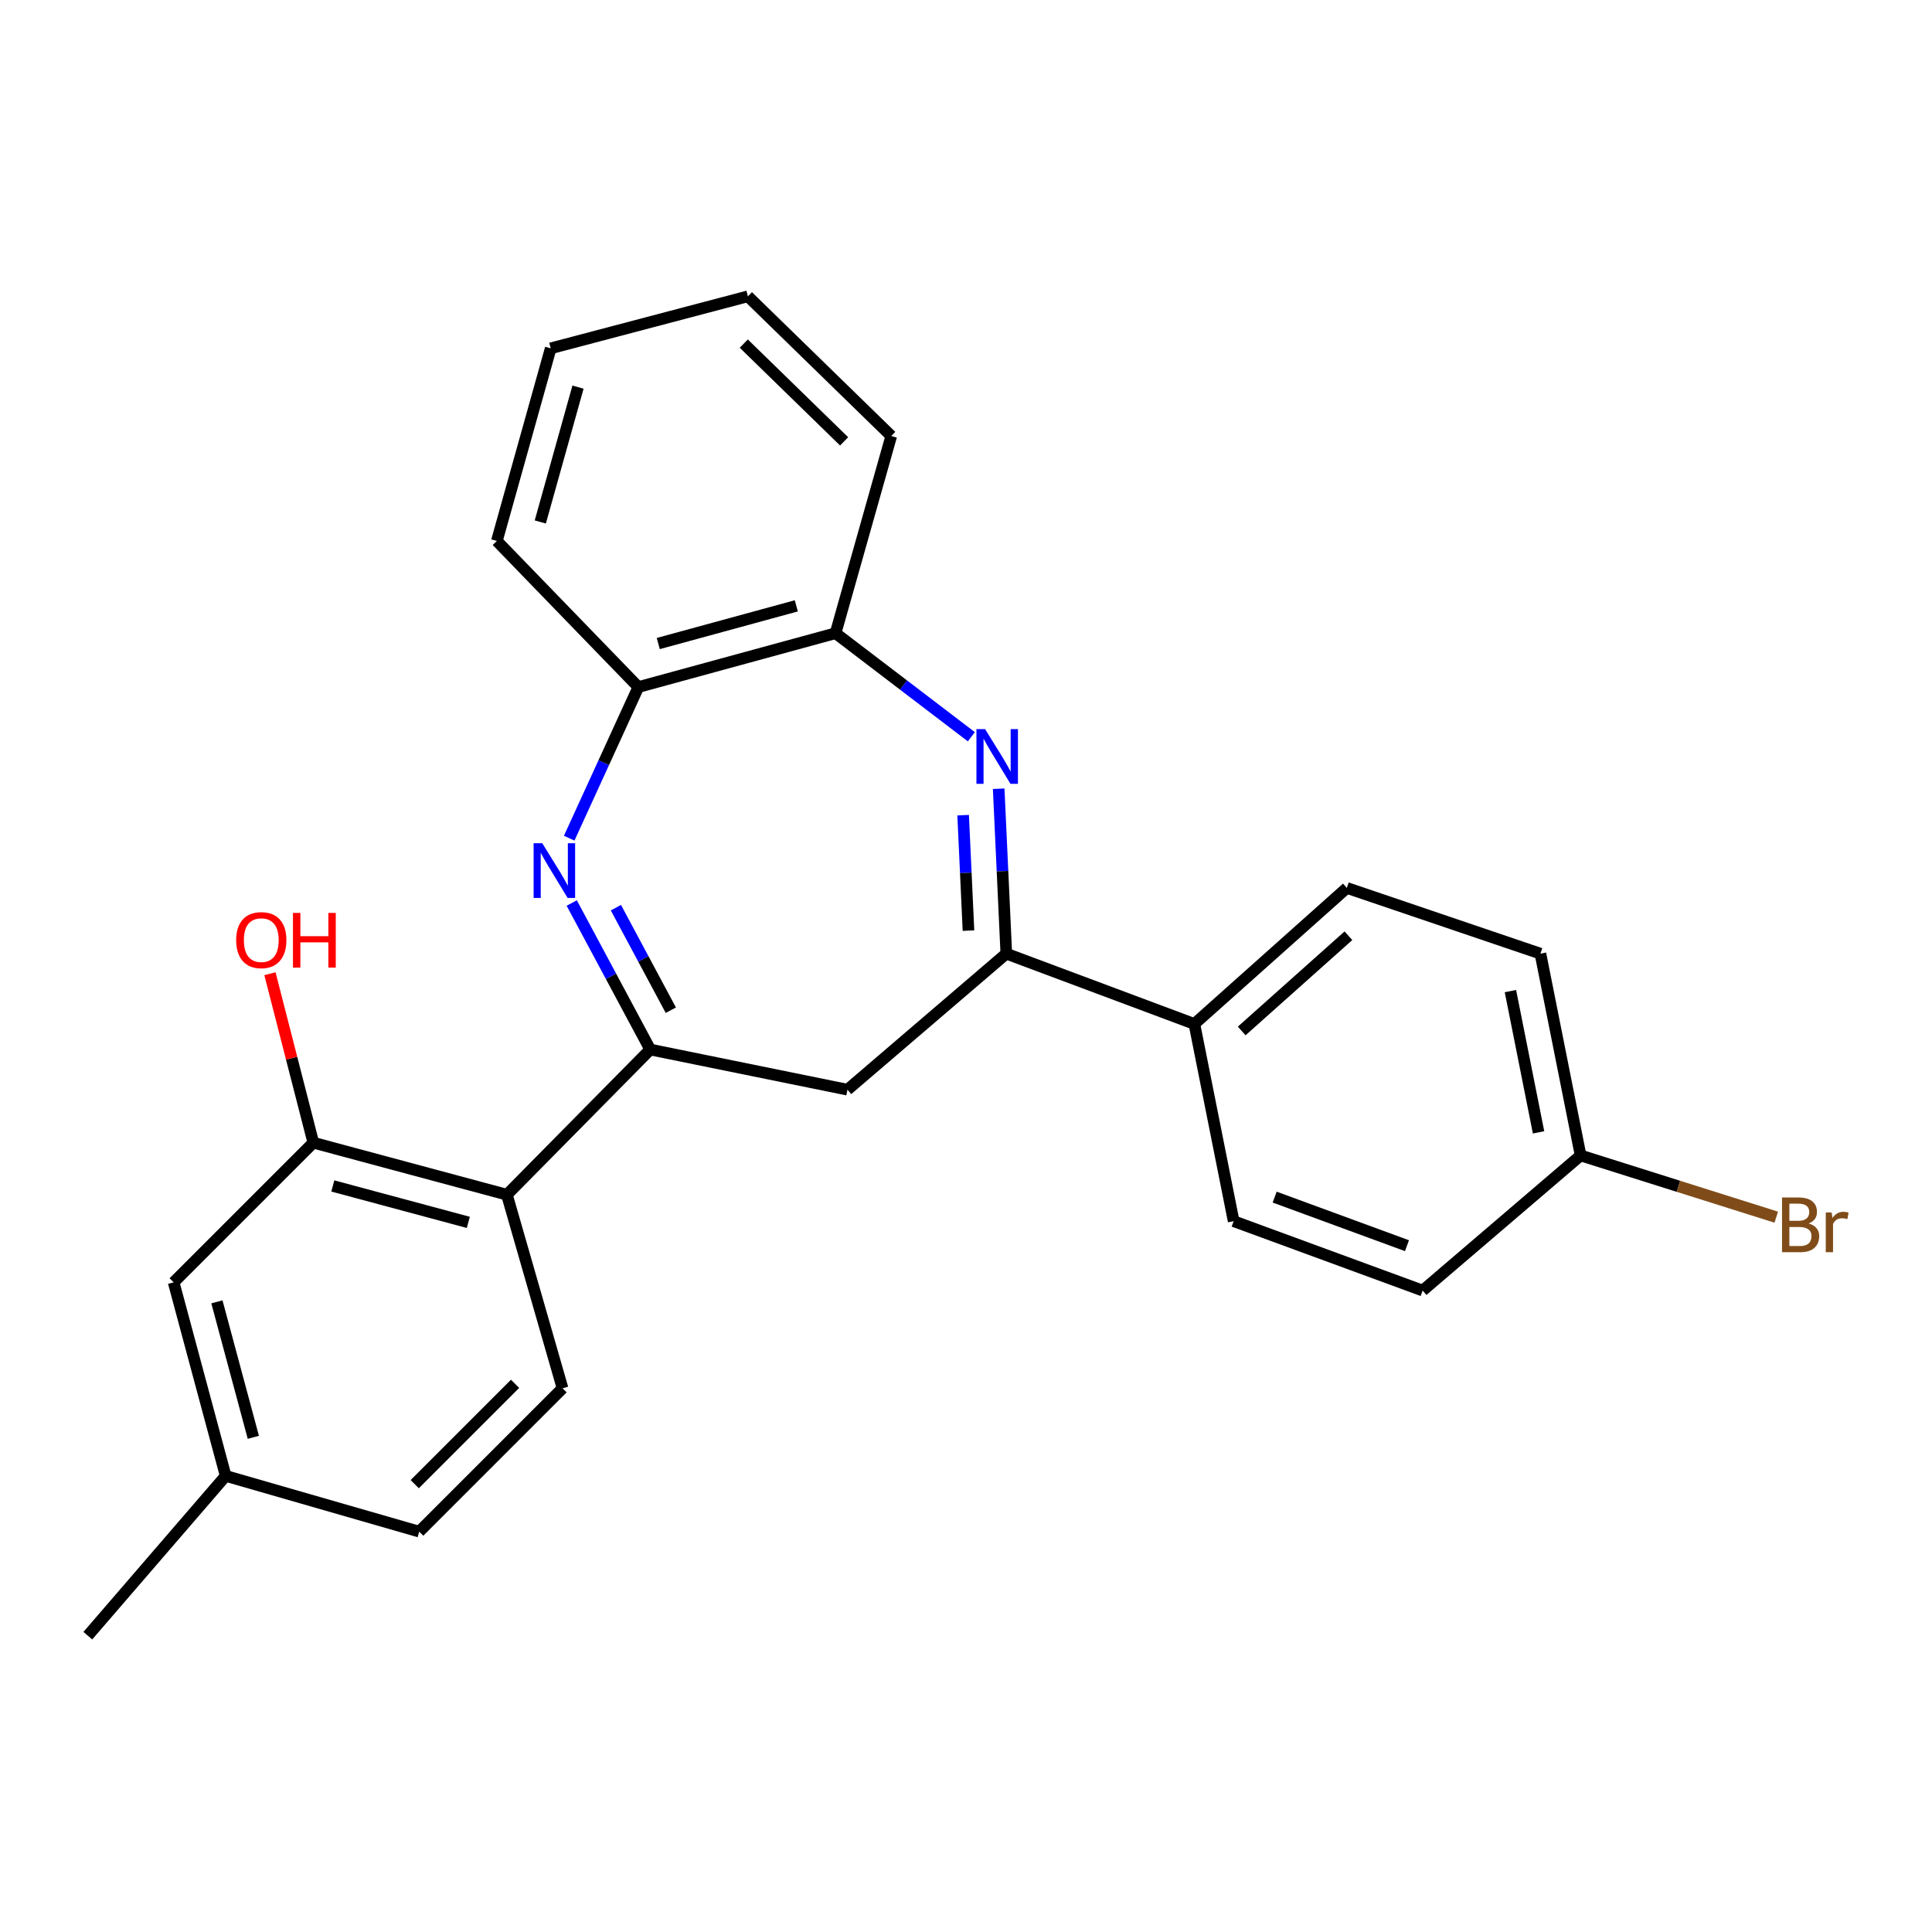 <?xml version='1.0' encoding='iso-8859-1'?>
<svg version='1.1' baseProfile='full'
              xmlns='http://www.w3.org/2000/svg'
                      xmlns:rdkit='http://www.rdkit.org/xml'
                      xmlns:xlink='http://www.w3.org/1999/xlink'
                  xml:space='preserve'
width='1000px' height='1000px' viewBox='0 0 1000 1000'>
<!-- END OF HEADER -->
<rect style='opacity:1.0;fill:#FFFFFF;stroke:none' width='1000' height='1000' x='0' y='0'> </rect>
<path class='bond-0' d='M 336.557,543.238 L 316.245,505.32' style='fill:none;fill-rule:evenodd;stroke:#000000;stroke-width:6px;stroke-linecap:butt;stroke-linejoin:miter;stroke-opacity:1' />
<path class='bond-0' d='M 316.245,505.32 L 295.932,467.402' style='fill:none;fill-rule:evenodd;stroke:#0000FF;stroke-width:6px;stroke-linecap:butt;stroke-linejoin:miter;stroke-opacity:1' />
<path class='bond-0' d='M 347.221,522.886 L 333.002,496.343' style='fill:none;fill-rule:evenodd;stroke:#000000;stroke-width:6px;stroke-linecap:butt;stroke-linejoin:miter;stroke-opacity:1' />
<path class='bond-0' d='M 333.002,496.343 L 318.784,469.801' style='fill:none;fill-rule:evenodd;stroke:#0000FF;stroke-width:6px;stroke-linecap:butt;stroke-linejoin:miter;stroke-opacity:1' />
<path class='bond-3' d='M 336.557,543.238 L 262.364,618.382' style='fill:none;fill-rule:evenodd;stroke:#000000;stroke-width:6px;stroke-linecap:butt;stroke-linejoin:miter;stroke-opacity:1' />
<path class='bond-4' d='M 336.557,543.238 L 438.654,564.023' style='fill:none;fill-rule:evenodd;stroke:#000000;stroke-width:6px;stroke-linecap:butt;stroke-linejoin:miter;stroke-opacity:1' />
<path class='bond-5' d='M 294.614,433.843 L 312.512,394.73' style='fill:none;fill-rule:evenodd;stroke:#0000FF;stroke-width:6px;stroke-linecap:butt;stroke-linejoin:miter;stroke-opacity:1' />
<path class='bond-5' d='M 312.512,394.73 L 330.41,355.616' style='fill:none;fill-rule:evenodd;stroke:#000000;stroke-width:6px;stroke-linecap:butt;stroke-linejoin:miter;stroke-opacity:1' />
<path class='bond-1' d='M 516.915,408.25 L 518.889,450.93' style='fill:none;fill-rule:evenodd;stroke:#0000FF;stroke-width:6px;stroke-linecap:butt;stroke-linejoin:miter;stroke-opacity:1' />
<path class='bond-1' d='M 518.889,450.93 L 520.863,493.61' style='fill:none;fill-rule:evenodd;stroke:#000000;stroke-width:6px;stroke-linecap:butt;stroke-linejoin:miter;stroke-opacity:1' />
<path class='bond-1' d='M 498.517,421.932 L 499.899,451.808' style='fill:none;fill-rule:evenodd;stroke:#0000FF;stroke-width:6px;stroke-linecap:butt;stroke-linejoin:miter;stroke-opacity:1' />
<path class='bond-1' d='M 499.899,451.808 L 501.281,481.685' style='fill:none;fill-rule:evenodd;stroke:#000000;stroke-width:6px;stroke-linecap:butt;stroke-linejoin:miter;stroke-opacity:1' />
<path class='bond-25' d='M 502.772,381.34 L 467.629,354.542' style='fill:none;fill-rule:evenodd;stroke:#0000FF;stroke-width:6px;stroke-linecap:butt;stroke-linejoin:miter;stroke-opacity:1' />
<path class='bond-25' d='M 467.629,354.542 L 432.486,327.744' style='fill:none;fill-rule:evenodd;stroke:#000000;stroke-width:6px;stroke-linecap:butt;stroke-linejoin:miter;stroke-opacity:1' />
<path class='bond-2' d='M 520.863,493.61 L 438.654,564.023' style='fill:none;fill-rule:evenodd;stroke:#000000;stroke-width:6px;stroke-linecap:butt;stroke-linejoin:miter;stroke-opacity:1' />
<path class='bond-9' d='M 520.863,493.61 L 618.207,530.005' style='fill:none;fill-rule:evenodd;stroke:#000000;stroke-width:6px;stroke-linecap:butt;stroke-linejoin:miter;stroke-opacity:1' />
<path class='bond-7' d='M 262.364,618.382 L 162.168,591.451' style='fill:none;fill-rule:evenodd;stroke:#000000;stroke-width:6px;stroke-linecap:butt;stroke-linejoin:miter;stroke-opacity:1' />
<path class='bond-7' d='M 242.4,632.701 L 172.263,613.849' style='fill:none;fill-rule:evenodd;stroke:#000000;stroke-width:6px;stroke-linecap:butt;stroke-linejoin:miter;stroke-opacity:1' />
<path class='bond-8' d='M 262.364,618.382 L 291.175,718.578' style='fill:none;fill-rule:evenodd;stroke:#000000;stroke-width:6px;stroke-linecap:butt;stroke-linejoin:miter;stroke-opacity:1' />
<path class='bond-6' d='M 330.41,355.616 L 432.486,327.744' style='fill:none;fill-rule:evenodd;stroke:#000000;stroke-width:6px;stroke-linecap:butt;stroke-linejoin:miter;stroke-opacity:1' />
<path class='bond-6' d='M 340.714,333.096 L 412.167,313.586' style='fill:none;fill-rule:evenodd;stroke:#000000;stroke-width:6px;stroke-linecap:butt;stroke-linejoin:miter;stroke-opacity:1' />
<path class='bond-20' d='M 330.41,355.616 L 257.167,280.007' style='fill:none;fill-rule:evenodd;stroke:#000000;stroke-width:6px;stroke-linecap:butt;stroke-linejoin:miter;stroke-opacity:1' />
<path class='bond-21' d='M 432.486,327.744 L 461.308,225.679' style='fill:none;fill-rule:evenodd;stroke:#000000;stroke-width:6px;stroke-linecap:butt;stroke-linejoin:miter;stroke-opacity:1' />
<path class='bond-10' d='M 162.168,591.451 L 89.876,663.743' style='fill:none;fill-rule:evenodd;stroke:#000000;stroke-width:6px;stroke-linecap:butt;stroke-linejoin:miter;stroke-opacity:1' />
<path class='bond-13' d='M 162.168,591.451 L 150.944,547.721' style='fill:none;fill-rule:evenodd;stroke:#000000;stroke-width:6px;stroke-linecap:butt;stroke-linejoin:miter;stroke-opacity:1' />
<path class='bond-13' d='M 150.944,547.721 L 139.72,503.992' style='fill:none;fill-rule:evenodd;stroke:#FF0000;stroke-width:6px;stroke-linecap:butt;stroke-linejoin:miter;stroke-opacity:1' />
<path class='bond-14' d='M 291.175,718.578 L 216.981,792.771' style='fill:none;fill-rule:evenodd;stroke:#000000;stroke-width:6px;stroke-linecap:butt;stroke-linejoin:miter;stroke-opacity:1' />
<path class='bond-14' d='M 266.603,716.264 L 214.668,768.2' style='fill:none;fill-rule:evenodd;stroke:#000000;stroke-width:6px;stroke-linecap:butt;stroke-linejoin:miter;stroke-opacity:1' />
<path class='bond-11' d='M 618.207,530.005 L 697.122,459.592' style='fill:none;fill-rule:evenodd;stroke:#000000;stroke-width:6px;stroke-linecap:butt;stroke-linejoin:miter;stroke-opacity:1' />
<path class='bond-11' d='M 642.701,533.628 L 697.941,484.339' style='fill:none;fill-rule:evenodd;stroke:#000000;stroke-width:6px;stroke-linecap:butt;stroke-linejoin:miter;stroke-opacity:1' />
<path class='bond-12' d='M 618.207,530.005 L 638.538,632.08' style='fill:none;fill-rule:evenodd;stroke:#000000;stroke-width:6px;stroke-linecap:butt;stroke-linejoin:miter;stroke-opacity:1' />
<path class='bond-26' d='M 89.876,663.743 L 116.807,763.918' style='fill:none;fill-rule:evenodd;stroke:#000000;stroke-width:6px;stroke-linecap:butt;stroke-linejoin:miter;stroke-opacity:1' />
<path class='bond-26' d='M 112.274,673.834 L 131.126,743.956' style='fill:none;fill-rule:evenodd;stroke:#000000;stroke-width:6px;stroke-linecap:butt;stroke-linejoin:miter;stroke-opacity:1' />
<path class='bond-18' d='M 697.122,459.592 L 797.317,493.61' style='fill:none;fill-rule:evenodd;stroke:#000000;stroke-width:6px;stroke-linecap:butt;stroke-linejoin:miter;stroke-opacity:1' />
<path class='bond-17' d='M 638.538,632.08 L 736.367,667.999' style='fill:none;fill-rule:evenodd;stroke:#000000;stroke-width:6px;stroke-linecap:butt;stroke-linejoin:miter;stroke-opacity:1' />
<path class='bond-17' d='M 659.764,619.623 L 728.245,644.766' style='fill:none;fill-rule:evenodd;stroke:#000000;stroke-width:6px;stroke-linecap:butt;stroke-linejoin:miter;stroke-opacity:1' />
<path class='bond-15' d='M 216.981,792.771 L 116.807,763.918' style='fill:none;fill-rule:evenodd;stroke:#000000;stroke-width:6px;stroke-linecap:butt;stroke-linejoin:miter;stroke-opacity:1' />
<path class='bond-22' d='M 116.807,763.918 L 45.455,846.624' style='fill:none;fill-rule:evenodd;stroke:#000000;stroke-width:6px;stroke-linecap:butt;stroke-linejoin:miter;stroke-opacity:1' />
<path class='bond-16' d='M 818.123,598.062 L 736.367,667.999' style='fill:none;fill-rule:evenodd;stroke:#000000;stroke-width:6px;stroke-linecap:butt;stroke-linejoin:miter;stroke-opacity:1' />
<path class='bond-19' d='M 818.123,598.062 L 868.757,614.034' style='fill:none;fill-rule:evenodd;stroke:#000000;stroke-width:6px;stroke-linecap:butt;stroke-linejoin:miter;stroke-opacity:1' />
<path class='bond-19' d='M 868.757,614.034 L 919.39,630.005' style='fill:none;fill-rule:evenodd;stroke:#7F4C19;stroke-width:6px;stroke-linecap:butt;stroke-linejoin:miter;stroke-opacity:1' />
<path class='bond-27' d='M 818.123,598.062 L 797.317,493.61' style='fill:none;fill-rule:evenodd;stroke:#000000;stroke-width:6px;stroke-linecap:butt;stroke-linejoin:miter;stroke-opacity:1' />
<path class='bond-27' d='M 796.358,586.108 L 781.794,512.992' style='fill:none;fill-rule:evenodd;stroke:#000000;stroke-width:6px;stroke-linecap:butt;stroke-linejoin:miter;stroke-opacity:1' />
<path class='bond-23' d='M 257.167,280.007 L 285.049,180.297' style='fill:none;fill-rule:evenodd;stroke:#000000;stroke-width:6px;stroke-linecap:butt;stroke-linejoin:miter;stroke-opacity:1' />
<path class='bond-23' d='M 279.658,270.17 L 299.175,200.373' style='fill:none;fill-rule:evenodd;stroke:#000000;stroke-width:6px;stroke-linecap:butt;stroke-linejoin:miter;stroke-opacity:1' />
<path class='bond-28' d='M 461.308,225.679 L 387.114,153.376' style='fill:none;fill-rule:evenodd;stroke:#000000;stroke-width:6px;stroke-linecap:butt;stroke-linejoin:miter;stroke-opacity:1' />
<path class='bond-28' d='M 436.911,228.449 L 384.975,177.837' style='fill:none;fill-rule:evenodd;stroke:#000000;stroke-width:6px;stroke-linecap:butt;stroke-linejoin:miter;stroke-opacity:1' />
<path class='bond-24' d='M 285.049,180.297 L 387.114,153.376' style='fill:none;fill-rule:evenodd;stroke:#000000;stroke-width:6px;stroke-linecap:butt;stroke-linejoin:miter;stroke-opacity:1' />
<path  class='atom-1' d='M 280.68 436.455
L 289.96 451.455
Q 290.88 452.935, 292.36 455.615
Q 293.84 458.295, 293.92 458.455
L 293.92 436.455
L 297.68 436.455
L 297.68 464.775
L 293.8 464.775
L 283.84 448.375
Q 282.68 446.455, 281.44 444.255
Q 280.24 442.055, 279.88 441.375
L 279.88 464.775
L 276.2 464.775
L 276.2 436.455
L 280.68 436.455
' fill='#0000FF'/>
<path  class='atom-2' d='M 509.882 377.375
L 519.162 392.375
Q 520.082 393.855, 521.562 396.535
Q 523.042 399.215, 523.122 399.375
L 523.122 377.375
L 526.882 377.375
L 526.882 405.695
L 523.002 405.695
L 513.042 389.295
Q 511.882 387.375, 510.642 385.175
Q 509.442 382.975, 509.082 382.295
L 509.082 405.695
L 505.402 405.695
L 505.402 377.375
L 509.882 377.375
' fill='#0000FF'/>
<path  class='atom-14' d='M 122.237 486.604
Q 122.237 479.804, 125.597 476.004
Q 128.957 472.204, 135.237 472.204
Q 141.517 472.204, 144.877 476.004
Q 148.237 479.804, 148.237 486.604
Q 148.237 493.484, 144.837 497.404
Q 141.437 501.284, 135.237 501.284
Q 128.997 501.284, 125.597 497.404
Q 122.237 493.524, 122.237 486.604
M 135.237 498.084
Q 139.557 498.084, 141.877 495.204
Q 144.237 492.284, 144.237 486.604
Q 144.237 481.044, 141.877 478.244
Q 139.557 475.404, 135.237 475.404
Q 130.917 475.404, 128.557 478.204
Q 126.237 481.004, 126.237 486.604
Q 126.237 492.324, 128.557 495.204
Q 130.917 498.084, 135.237 498.084
' fill='#FF0000'/>
<path  class='atom-14' d='M 151.637 472.524
L 155.477 472.524
L 155.477 484.564
L 169.957 484.564
L 169.957 472.524
L 173.797 472.524
L 173.797 500.844
L 169.957 500.844
L 169.957 487.764
L 155.477 487.764
L 155.477 500.844
L 151.637 500.844
L 151.637 472.524
' fill='#FF0000'/>
<path  class='atom-20' d='M 936.135 633.261
Q 938.855 634.021, 940.215 635.701
Q 941.615 637.341, 941.615 639.781
Q 941.615 643.701, 939.095 645.941
Q 936.615 648.141, 931.895 648.141
L 922.375 648.141
L 922.375 619.821
L 930.735 619.821
Q 935.575 619.821, 938.015 621.781
Q 940.455 623.741, 940.455 627.341
Q 940.455 631.621, 936.135 633.261
M 926.175 623.021
L 926.175 631.901
L 930.735 631.901
Q 933.535 631.901, 934.975 630.781
Q 936.455 629.621, 936.455 627.341
Q 936.455 623.021, 930.735 623.021
L 926.175 623.021
M 931.895 644.941
Q 934.655 644.941, 936.135 643.621
Q 937.615 642.301, 937.615 639.781
Q 937.615 637.461, 935.975 636.301
Q 934.375 635.101, 931.295 635.101
L 926.175 635.101
L 926.175 644.941
L 931.895 644.941
' fill='#7F4C19'/>
<path  class='atom-20' d='M 948.055 627.581
L 948.495 630.421
Q 950.655 627.221, 954.175 627.221
Q 955.295 627.221, 956.815 627.621
L 956.215 630.981
Q 954.495 630.581, 953.535 630.581
Q 951.855 630.581, 950.735 631.261
Q 949.655 631.901, 948.775 633.461
L 948.775 648.141
L 945.015 648.141
L 945.015 627.581
L 948.055 627.581
' fill='#7F4C19'/>
</svg>
